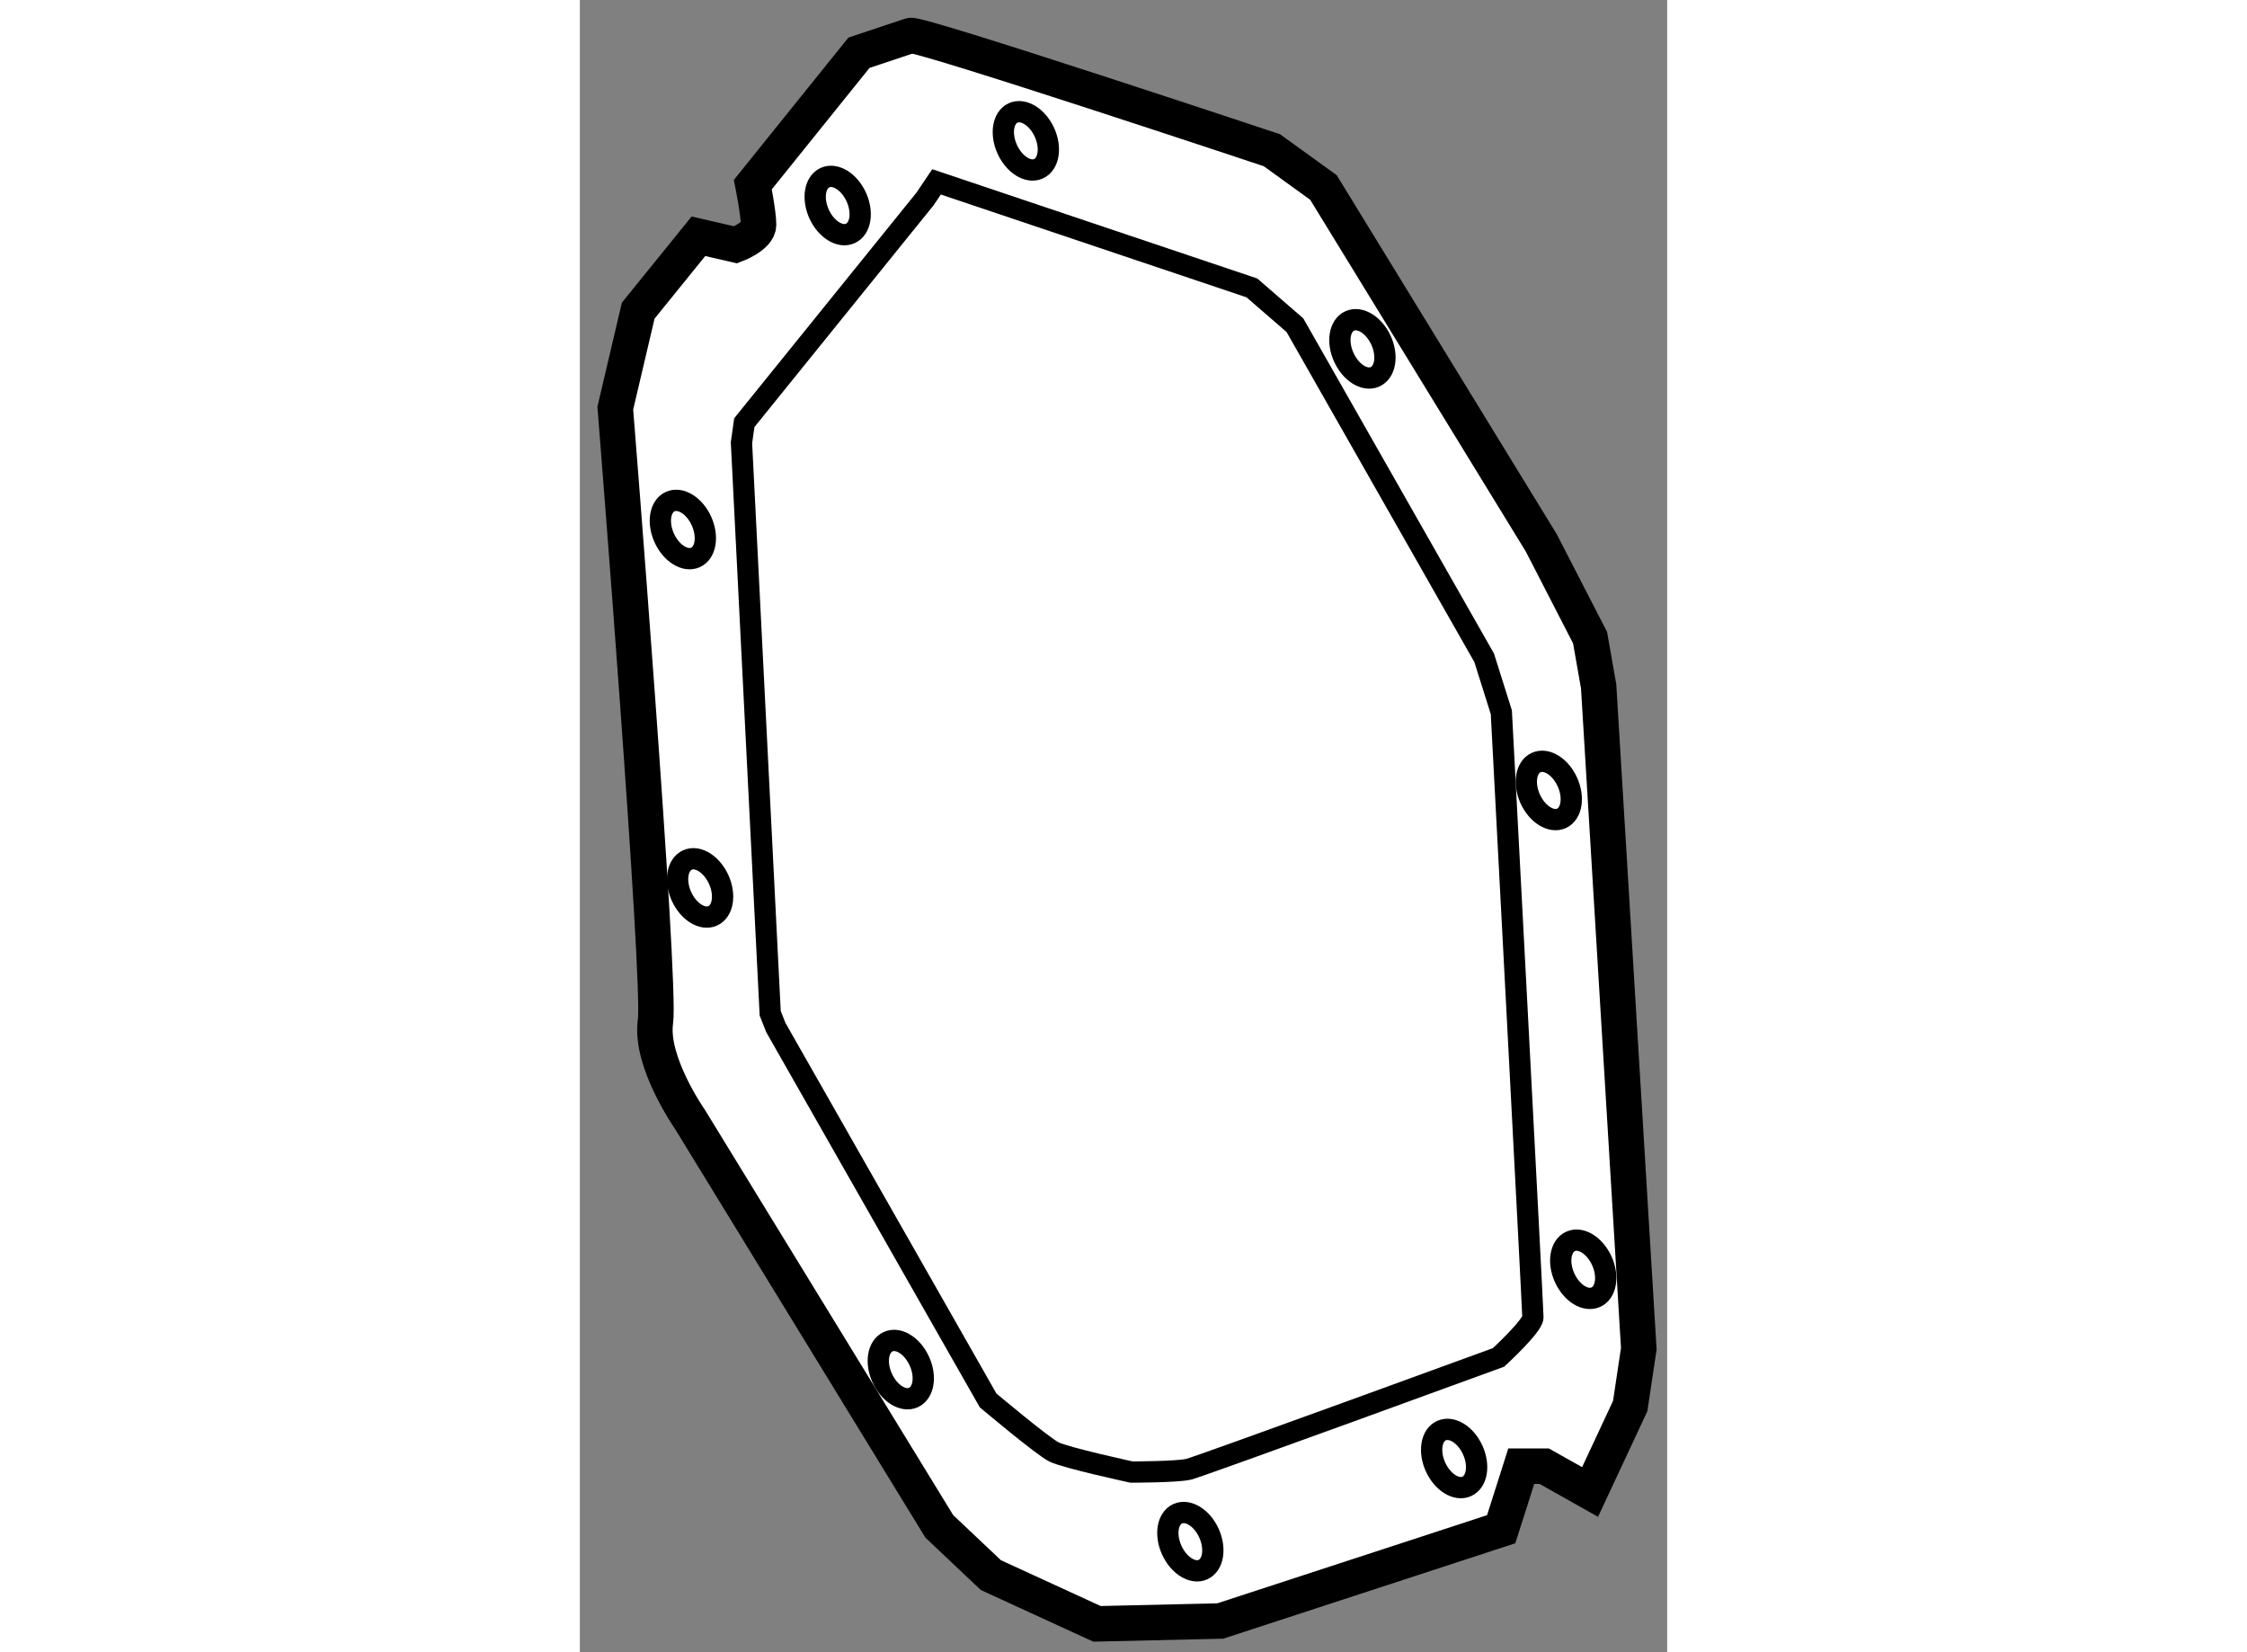 <?xml version="1.0" encoding="utf-8"?>
<!-- Generator: Adobe Illustrator 15.1.0, SVG Export Plug-In . SVG Version: 6.00 Build 0)  -->
<!DOCTYPE svg PUBLIC "-//W3C//DTD SVG 1.1//EN" "http://www.w3.org/Graphics/SVG/1.1/DTD/svg11.dtd">
<svg version="1.1" xmlns="http://www.w3.org/2000/svg" xmlns:xlink="http://www.w3.org/1999/xlink" x="0px" y="0px" width="244.8px"
	 height="180px" viewBox="67.695 108.239 15.33 23.294" enable-background="new 0 0 244.8 180" xml:space="preserve">
	
<rect x="67.695" y="108.239" width="15.33" height="23.294" fill="#808080" stroke="none"/>
	
<g><path fill="#FFFFFF" stroke="#000000" stroke-width="0.5" d="M69.367,111.57l0.525,0.121c0,0,0.323-0.121,0.323-0.283
				c0-0.162-0.081-0.566-0.081-0.566l1.496-1.859c0,0,0.607-0.203,0.728-0.243c0.121-0.04,5.094,1.617,5.094,1.617l0.727,0.525
				l3.072,5.012l0.687,1.335l0.121,0.687l0.566,9.338l-0.121,0.808l-0.566,1.212l-0.647-0.364h-0.323l-0.283,0.889l-3.961,1.294
				l-1.738,0.04l-1.496-0.687l-0.727-0.687l-3.517-5.741c0,0-0.566-0.808-0.485-1.375c0.081-0.566-0.566-8.65-0.566-8.65l0.323-1.374
				L69.367,111.57z"></path><path fill="none" stroke="#000000" stroke-width="0.3" d="M72.561,111.045l-2.547,3.153l-0.04,0.283l0.405,8.044l0.08,0.202
				l2.992,5.256c0,0,0.768,0.647,0.93,0.727c0.162,0.081,1.091,0.283,1.091,0.283s0.647,0,0.809-0.04
				c0.162-0.04,4.366-1.576,4.366-1.576s0.485-0.445,0.485-0.566c0-0.121-0.445-8.53-0.445-8.53l-0.242-0.768l-2.668-4.689
				l-0.607-0.526l-4.446-1.495L72.561,111.045z"></path><path fill="none" stroke="#000000" stroke-width="0.3" d="M74.246,110.106c0.098,0.217,0.061,0.446-0.084,0.512
				c-0.145,0.066-0.342-0.057-0.441-0.274c-0.099-0.218-0.061-0.447,0.083-0.513C73.95,109.766,74.147,109.889,74.246,110.106z"></path><path fill="none" stroke="#000000" stroke-width="0.3" d="M71.593,111.018c0.098,0.217,0.061,0.446-0.084,0.512
				c-0.145,0.066-0.342-0.057-0.441-0.274c-0.098-0.218-0.061-0.447,0.084-0.513C71.297,110.678,71.494,110.8,71.593,111.018z"></path><path fill="none" stroke="#000000" stroke-width="0.3" d="M69.41,115.585c0.098,0.218,0.061,0.447-0.084,0.513
				c-0.145,0.065-0.342-0.057-0.441-0.275c-0.098-0.217-0.061-0.446,0.084-0.512C69.114,115.245,69.312,115.368,69.41,115.585z"></path><path fill="none" stroke="#000000" stroke-width="0.3" d="M69.653,120.639c0.098,0.217,0.061,0.446-0.084,0.512
				c-0.145,0.066-0.342-0.057-0.441-0.274c-0.098-0.218-0.061-0.447,0.084-0.513C69.357,120.298,69.554,120.421,69.653,120.639z"></path><path fill="none" stroke="#000000" stroke-width="0.3" d="M72.482,127.43c0.099,0.217,0.061,0.446-0.083,0.512
				c-0.145,0.066-0.342-0.057-0.441-0.275c-0.099-0.217-0.061-0.446,0.084-0.512C72.186,127.089,72.384,127.212,72.482,127.43z"></path><path fill="none" stroke="#000000" stroke-width="0.3" d="M76.565,129.855c0.098,0.218,0.061,0.447-0.084,0.513
				c-0.145,0.066-0.342-0.057-0.441-0.275c-0.098-0.217-0.061-0.446,0.084-0.512C76.269,129.515,76.467,129.638,76.565,129.855z"></path><path fill="none" stroke="#000000" stroke-width="0.3" d="M80.284,128.683c0.098,0.217,0.061,0.446-0.084,0.512
				c-0.145,0.066-0.342-0.057-0.441-0.274c-0.098-0.217-0.061-0.447,0.084-0.512C79.988,128.343,80.186,128.466,80.284,128.683z"></path><path fill="none" stroke="#000000" stroke-width="0.3" d="M82.104,126.015c0.098,0.218,0.061,0.447-0.084,0.512
				c-0.145,0.066-0.342-0.056-0.441-0.274c-0.098-0.217-0.061-0.446,0.084-0.512C81.808,125.675,82.005,125.798,82.104,126.015z"></path><path fill="none" stroke="#000000" stroke-width="0.3" d="M81.618,119.264c0.099,0.218,0.061,0.447-0.083,0.513
				c-0.145,0.065-0.342-0.057-0.441-0.275c-0.098-0.217-0.061-0.446,0.084-0.512C81.323,118.924,81.52,119.047,81.618,119.264z"></path><path fill="none" stroke="#000000" stroke-width="0.3" d="M78.991,113.038c0.099,0.218,0.061,0.447-0.084,0.513
				c-0.145,0.066-0.342-0.057-0.441-0.275c-0.099-0.217-0.061-0.446,0.083-0.512C78.695,112.698,78.892,112.821,78.991,113.038z"></path></g>


</svg>